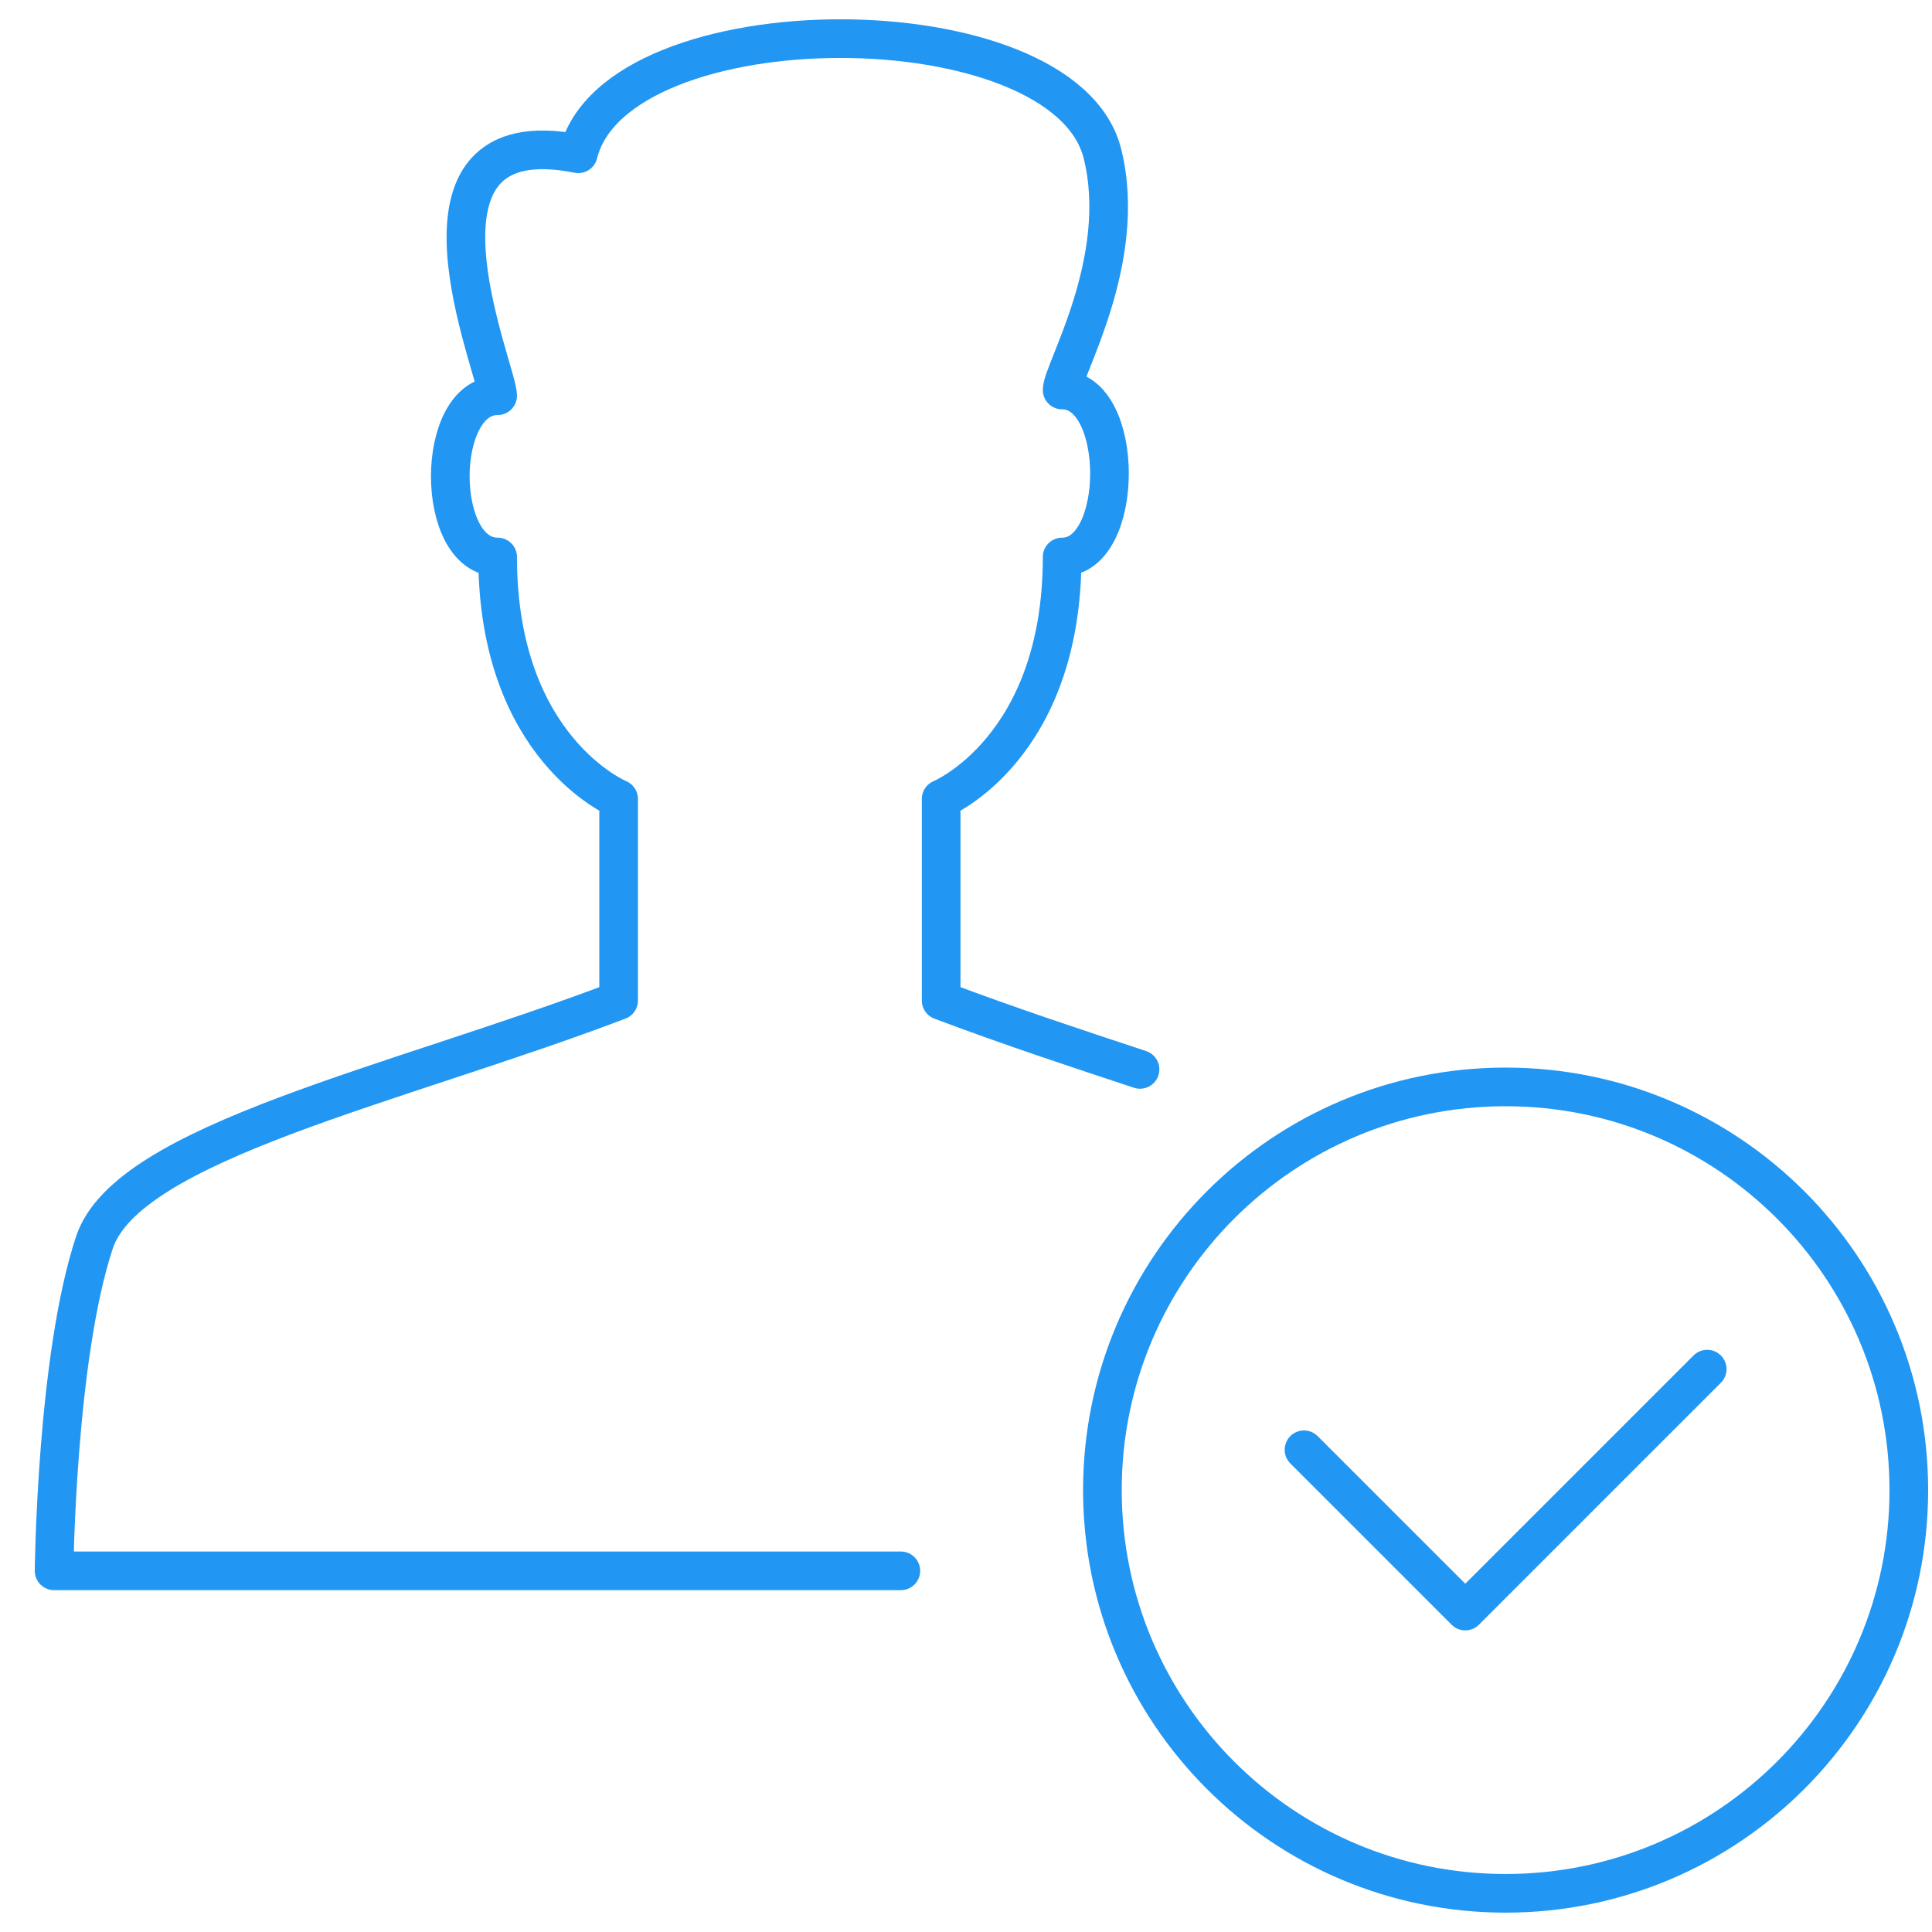 <svg fill="none" height="50" viewBox="0 0 50 50" width="50" xmlns="http://www.w3.org/2000/svg"><g stroke="#2196f3" stroke-linejoin="round"><path d="m44.182 35.433-6.261 6.261-4.174-4.174" stroke-linecap="round"/><path clip-rule="evenodd" d="m49.4 38.564c0 5.764-4.671 10.435-10.435 10.435-5.764 0-10.435-4.671-10.435-10.435s4.671-10.435 10.435-10.435c5.764 0 10.435 4.671 10.435 10.435z" fill-rule="evenodd"/><path d="m29.504 27.676c-1.622-.536-3.371-1.112-5.147-1.782v-5.218s3.131-1.292 3.131-6.261c1.634 0 1.634-4.322 0-4.322 0-.486 1.728-3.354 1.044-6.113-.989-3.974-12.576-3.974-13.566 0-4.944-.993-2.087 5.595-2.087 6.261-1.634 0-1.634 4.174 0 4.174 0 4.969 3.131 6.261 3.131 6.261v5.218c-5.796 2.204-12.706 3.665-13.566 6.261-.989 2.982-1.044 8.498-1.044 8.498h21.914" stroke-linecap="round"/></g></svg>